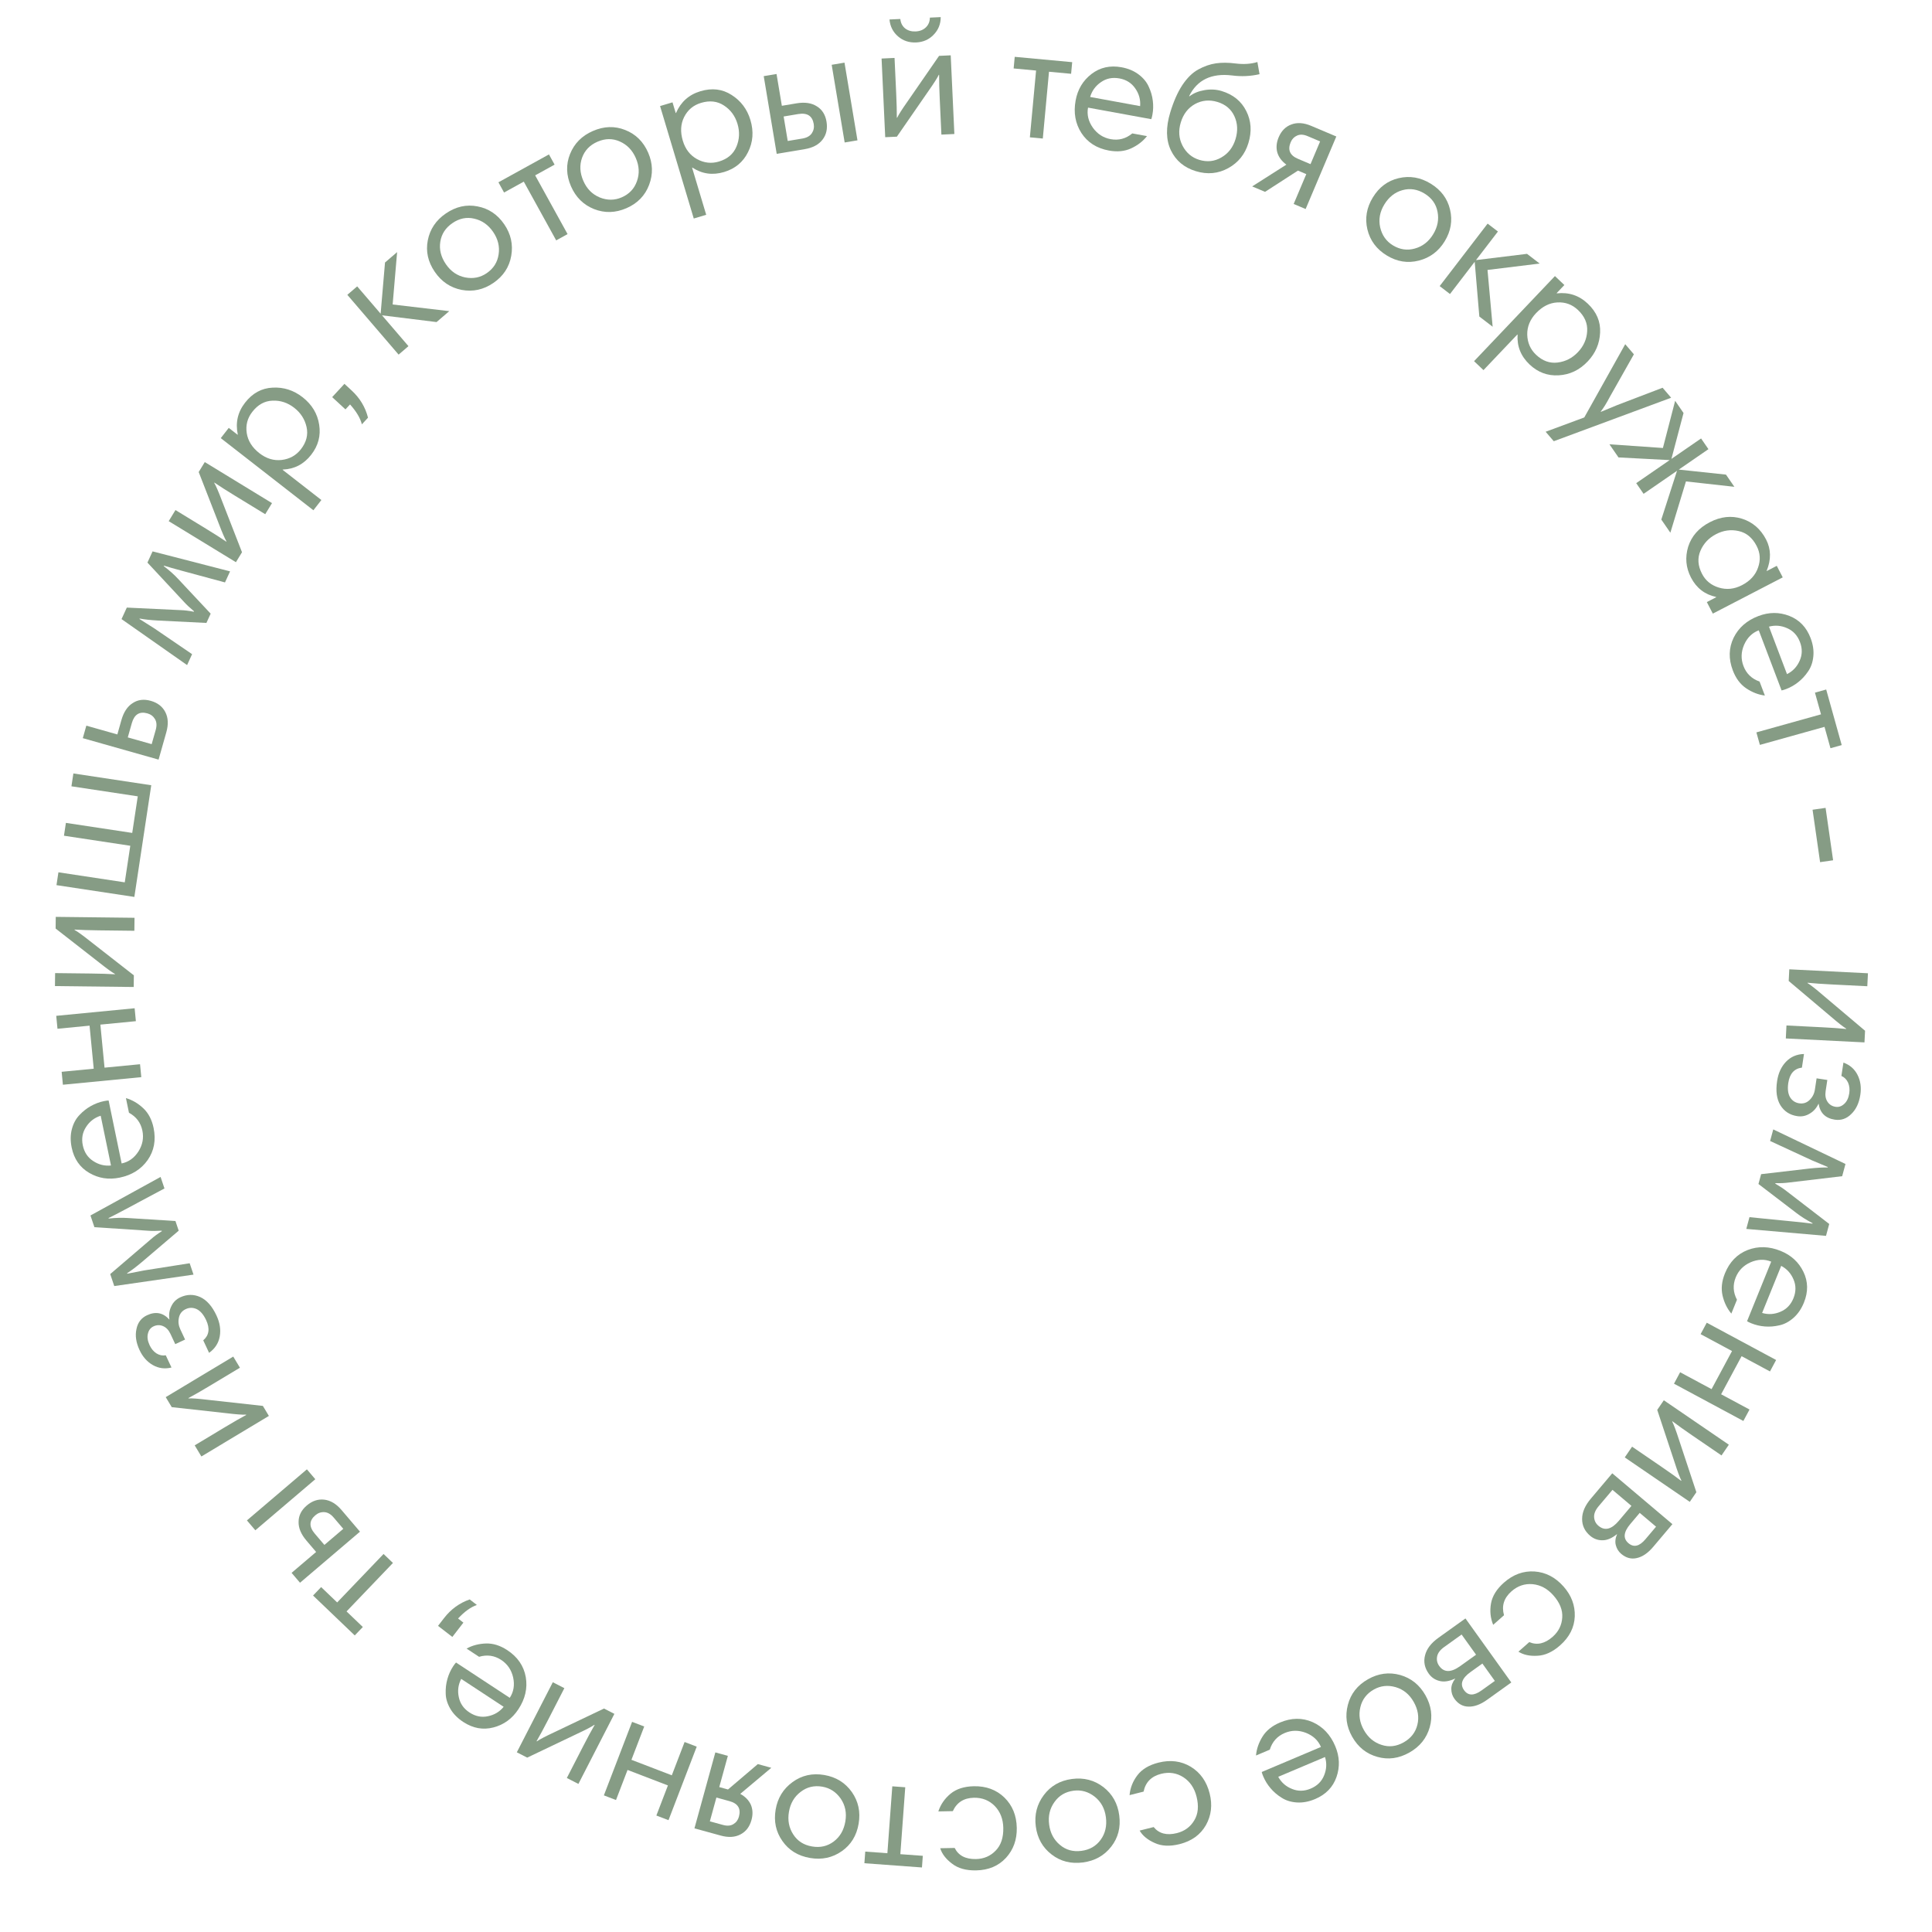 <?xml version="1.0" encoding="UTF-8"?> <svg xmlns="http://www.w3.org/2000/svg" width="188" height="188" viewBox="0 0 188 188" fill="none"> <path d="M174.113 94.322L181.767 94.707L181.704 95.969L178.236 95.795C177.298 95.748 176.516 95.693 175.889 95.629L175.888 95.661C176.178 95.836 176.666 96.218 177.352 96.808L181.486 100.3L181.429 101.434L173.775 101.05L173.838 99.787L177.306 99.962C178.243 100.009 179.026 100.064 179.653 100.127L179.654 100.095C179.364 99.921 178.876 99.538 178.19 98.949L174.056 95.457L174.113 94.322Z" fill="#869C85"></path> <path d="M175.543 102.561L175.342 103.889C174.594 103.981 174.153 104.475 174.017 105.372C173.929 105.952 173.984 106.413 174.18 106.756C174.387 107.1 174.685 107.302 175.076 107.361C175.476 107.421 175.817 107.311 176.097 107.03C176.375 106.759 176.544 106.423 176.605 106.022L176.77 104.931L177.814 105.089L177.649 106.18C177.589 106.581 177.645 106.919 177.82 107.193C178.003 107.48 178.268 107.65 178.616 107.702C178.922 107.749 179.201 107.656 179.451 107.424C179.713 107.194 179.879 106.847 179.949 106.383C180.006 106.003 179.967 105.657 179.831 105.345C179.693 105.044 179.477 104.828 179.184 104.697L179.381 103.4C180.005 103.624 180.462 104.022 180.753 104.595C181.044 105.168 181.135 105.813 181.027 106.53C180.906 107.331 180.612 107.956 180.145 108.403C179.687 108.862 179.152 109.046 178.54 108.953C177.623 108.814 177.098 108.292 176.965 107.388C176.758 107.831 176.465 108.159 176.088 108.371C175.719 108.596 175.319 108.676 174.886 108.61C174.169 108.502 173.624 108.15 173.25 107.554C172.887 106.959 172.78 106.172 172.928 105.191C173.045 104.421 173.333 103.796 173.794 103.315C174.256 102.835 174.838 102.583 175.543 102.561Z" fill="#869C85"></path> <path d="M177.686 120.26L169.929 119.584L170.238 118.441L174.581 118.872C175.345 118.946 175.94 119.014 176.366 119.074L176.379 119.028C175.769 118.708 175.245 118.378 174.807 118.038L171.113 115.213L171.372 114.256L176.08 113.708C176.775 113.631 177.364 113.598 177.848 113.607L177.86 113.561C177.095 113.243 176.579 113.026 176.313 112.909L172.247 111.028L172.553 109.901L179.581 113.265L179.259 114.454L174.069 115.07C173.691 115.122 173.254 115.142 172.76 115.129L172.748 115.176C173.206 115.444 173.571 115.686 173.843 115.904L178 119.102L177.686 120.26Z" fill="#869C85"></path> <path d="M175.538 126.752C175.29 127.365 174.951 127.861 174.521 128.239C174.091 128.617 173.637 128.859 173.157 128.963C172.673 129.078 172.197 129.115 171.73 129.076C171.273 129.04 170.836 128.938 170.421 128.769C170.233 128.693 170.094 128.625 170.003 128.565L172.354 122.768C171.711 122.507 171.041 122.529 170.342 122.833C169.653 123.14 169.173 123.63 168.9 124.303C168.604 125.034 168.644 125.758 169.021 126.475L168.474 127.824C168.062 127.335 167.776 126.747 167.617 126.061C167.464 125.389 167.542 124.672 167.85 123.911C168.303 122.794 169.042 122.035 170.068 121.634C171.09 121.243 172.16 121.273 173.277 121.726C174.295 122.139 175.033 122.818 175.49 123.763C175.947 124.708 175.963 125.704 175.538 126.752ZM174.515 126.337C174.775 125.695 174.777 125.08 174.521 124.492C174.274 123.909 173.876 123.471 173.326 123.179L171.469 127.761C172.076 127.938 172.673 127.898 173.261 127.642C173.844 127.395 174.262 126.96 174.515 126.337Z" fill="#869C85"></path> <path d="M169.644 138.273L162.893 134.645L163.491 133.532L166.55 135.175L168.541 131.468L165.483 129.825L166.081 128.711L172.832 132.339L172.234 133.452L169.472 131.968L167.48 135.675L170.243 137.159L169.644 138.273Z" fill="#869C85"></path> <path d="M161.904 136.257L168.231 140.582L167.518 141.626L164.652 139.666C163.877 139.136 163.239 138.681 162.737 138.299L162.719 138.326C162.875 138.626 163.092 139.207 163.369 140.068L165.071 145.205L164.43 146.143L158.103 141.818L158.816 140.774L161.683 142.734C162.457 143.263 163.096 143.719 163.597 144.101L163.615 144.074C163.459 143.774 163.242 143.193 162.965 142.332L161.263 137.195L161.904 136.257Z" fill="#869C85"></path> <path d="M156.886 143.365L162.739 148.312L160.87 150.524C160.36 151.127 159.83 151.489 159.28 151.611C158.739 151.739 158.231 151.604 157.759 151.205C157.498 150.984 157.323 150.704 157.234 150.363C157.146 150.037 157.188 149.674 157.359 149.274C156.863 149.679 156.392 149.881 155.945 149.881C155.492 149.889 155.09 149.744 154.739 149.448C154.21 149.001 153.948 148.451 153.954 147.8C153.953 147.156 154.235 146.501 154.8 145.833L156.886 143.365ZM157.524 147.989L158.753 146.535L156.908 144.975L155.554 146.576C155.245 146.942 155.1 147.295 155.121 147.634C155.142 147.973 155.282 148.252 155.543 148.473C156.154 148.989 156.814 148.828 157.524 147.989ZM160.115 149.781L161.148 148.559L159.559 147.216L158.64 148.304C157.979 149.086 157.921 149.708 158.467 150.169C158.98 150.603 159.529 150.474 160.115 149.781Z" fill="#869C85"></path> <path d="M151.818 160.1C151.083 160.75 150.344 161.089 149.601 161.119C148.858 161.164 148.243 161.031 147.756 160.721L148.811 159.789C149.569 160.116 150.328 159.943 151.087 159.273C151.663 158.764 151.973 158.141 152.019 157.403C152.072 156.673 151.784 155.953 151.155 155.241C150.583 154.594 149.914 154.231 149.148 154.154C148.374 154.083 147.683 154.316 147.076 154.853C146.34 155.503 146.1 156.278 146.354 157.177L145.299 158.11C145.03 157.451 144.959 156.759 145.087 156.034C145.215 155.308 145.635 154.632 146.346 154.003C147.241 153.212 148.231 152.85 149.315 152.917C150.406 152.992 151.351 153.481 152.149 154.385C152.912 155.248 153.275 156.215 153.239 157.286C153.195 158.364 152.721 159.302 151.818 160.1Z" fill="#869C85"></path> <path d="M142.6 157.488L147.063 163.718L144.709 165.404C144.067 165.864 143.465 166.086 142.902 166.069C142.345 166.061 141.887 165.806 141.526 165.303C141.328 165.025 141.227 164.71 141.224 164.358C141.218 164.021 141.348 163.679 141.611 163.333C141.031 163.604 140.525 163.685 140.092 163.575C139.65 163.471 139.296 163.233 139.029 162.86C138.625 162.297 138.506 161.7 138.671 161.07C138.828 160.446 139.262 159.879 139.973 159.37L142.6 157.488ZM142.086 162.127L143.634 161.018L142.227 159.054L140.523 160.275C140.133 160.554 139.906 160.861 139.843 161.194C139.78 161.528 139.848 161.834 140.047 162.111C140.513 162.761 141.193 162.767 142.086 162.127ZM144.159 164.499L145.46 163.568L144.249 161.877L143.091 162.706C142.258 163.302 142.05 163.891 142.466 164.472C142.858 165.018 143.422 165.027 144.159 164.499Z" fill="#869C85"></path> <path d="M138.707 164.964C139.285 165.985 139.424 167.022 139.125 168.074C138.822 169.14 138.164 169.96 137.153 170.532C136.122 171.116 135.081 171.258 134.029 170.959C132.968 170.665 132.151 170.012 131.578 169C131.016 168.007 130.876 166.97 131.16 165.891C131.443 164.811 132.096 163.982 133.117 163.404C134.128 162.831 135.172 162.693 136.248 162.991C137.314 163.295 138.134 163.952 138.707 164.964ZM137.565 165.61C137.15 164.877 136.566 164.398 135.815 164.175C135.053 163.956 134.343 164.033 133.684 164.406C132.988 164.8 132.552 165.372 132.375 166.122C132.19 166.876 132.305 167.62 132.72 168.354C133.13 169.078 133.701 169.557 134.435 169.791C135.159 170.031 135.878 169.949 136.593 169.544C137.298 169.145 137.742 168.575 137.923 167.835C138.105 167.094 137.986 166.353 137.565 165.61Z" fill="#869C85"></path> <path d="M127.973 175.063C127.364 175.32 126.774 175.431 126.203 175.395C125.631 175.358 125.139 175.208 124.726 174.942C124.302 174.681 123.94 174.371 123.638 174.013C123.34 173.664 123.103 173.283 122.929 172.871C122.85 172.684 122.799 172.537 122.777 172.431L128.539 169.994C128.269 169.355 127.78 168.896 127.071 168.617C126.366 168.348 125.68 168.354 125.012 168.637C124.285 168.944 123.801 169.485 123.561 170.258L122.22 170.825C122.275 170.188 122.488 169.571 122.861 168.973C123.228 168.389 123.79 167.938 124.546 167.618C125.656 167.148 126.716 167.134 127.725 167.576C128.724 168.022 129.459 168.8 129.928 169.91C130.356 170.922 130.398 171.924 130.053 172.915C129.708 173.906 129.014 174.622 127.973 175.063ZM127.543 174.046C128.182 173.776 128.618 173.342 128.852 172.745C129.09 172.158 129.118 171.567 128.936 170.973L124.382 172.899C124.686 173.453 125.137 173.848 125.734 174.082C126.321 174.32 126.924 174.308 127.543 174.046Z" fill="#869C85"></path> <path d="M114.789 179.448C113.837 179.686 113.025 179.648 112.352 179.333C111.671 179.031 111.186 178.63 110.896 178.131L112.261 177.788C112.784 178.427 113.537 178.623 114.52 178.377C115.265 178.19 115.828 177.779 116.208 177.145C116.59 176.522 116.666 175.749 116.435 174.829C116.225 173.99 115.798 173.361 115.153 172.94C114.498 172.521 113.778 172.41 112.991 172.607C112.04 172.846 111.469 173.423 111.281 174.339L109.915 174.682C109.98 173.973 110.235 173.326 110.683 172.741C111.13 172.156 111.814 171.748 112.735 171.517C113.893 171.226 114.939 171.36 115.87 171.918C116.805 172.487 117.418 173.356 117.711 174.525C117.992 175.642 117.869 176.668 117.345 177.603C116.81 178.539 115.958 179.154 114.789 179.448Z" fill="#869C85"></path> <path d="M108.912 176.65C109.066 177.814 108.806 178.827 108.135 179.69C107.454 180.565 106.537 181.079 105.384 181.231C104.211 181.385 103.192 181.127 102.329 180.455C101.455 179.785 100.942 178.873 100.791 177.721C100.642 176.589 100.901 175.576 101.568 174.681C102.236 173.786 103.151 173.262 104.314 173.109C105.467 172.957 106.486 173.221 107.372 173.9C108.247 174.581 108.761 175.498 108.912 176.65ZM107.612 176.822C107.502 175.986 107.14 175.324 106.527 174.835C105.903 174.346 105.216 174.152 104.465 174.251C103.672 174.355 103.053 174.722 102.609 175.351C102.154 175.981 101.981 176.714 102.091 177.549C102.2 178.374 102.55 179.033 103.142 179.525C103.724 180.018 104.422 180.212 105.236 180.104C106.04 179.998 106.665 179.636 107.11 179.018C107.556 178.4 107.723 177.668 107.612 176.822Z" fill="#869C85"></path> <path d="M94.988 182.005C94.007 182.024 93.224 181.805 92.639 181.347C92.044 180.899 91.661 180.4 91.49 179.849L92.898 179.821C93.264 180.561 93.954 180.921 94.967 180.902C95.735 180.887 96.375 180.613 96.888 180.08C97.4 179.558 97.647 178.823 97.629 177.874C97.612 177.01 97.337 176.3 96.804 175.745C96.26 175.19 95.582 174.921 94.772 174.936C93.791 174.955 93.106 175.39 92.717 176.24L91.309 176.267C91.531 175.591 91.925 175.018 92.492 174.548C93.059 174.079 93.817 173.835 94.766 173.816C95.961 173.793 96.949 174.158 97.732 174.911C98.515 175.675 98.918 176.659 98.941 177.864C98.963 179.016 98.614 179.988 97.893 180.781C97.162 181.574 96.193 181.982 94.988 182.005Z" fill="#869C85"></path> <path d="M84.113 181.309L84.196 180.176L86.35 180.334L86.828 173.824L88.089 173.916L87.611 180.427L89.797 180.587L89.714 181.72L84.113 181.309Z" fill="#869C85"></path> <path d="M83.552 177.466C83.355 178.622 82.807 179.513 81.91 180.139C81.001 180.774 79.973 180.993 78.827 180.797C77.66 180.598 76.764 180.049 76.138 179.152C75.502 178.254 75.282 177.231 75.478 176.085C75.67 174.96 76.217 174.069 77.12 173.412C78.022 172.754 79.051 172.524 80.208 172.722C81.354 172.918 82.249 173.472 82.894 174.383C83.529 175.292 83.748 176.32 83.552 177.466ZM82.259 177.245C82.401 176.414 82.252 175.674 81.811 175.025C81.359 174.375 80.76 173.985 80.014 173.858C79.225 173.723 78.526 173.89 77.915 174.359C77.294 174.827 76.913 175.476 76.771 176.306C76.631 177.126 76.77 177.859 77.19 178.504C77.6 179.148 78.209 179.539 79.019 179.677C79.818 179.814 80.522 179.653 81.13 179.194C81.739 178.736 82.115 178.086 82.259 177.245Z" fill="#869C85"></path> <path d="M69.991 173.898L70.84 174.132L73.743 171.661L75.054 172.022L72.033 174.559C72.524 174.827 72.868 175.182 73.068 175.624C73.254 176.073 73.273 176.566 73.126 177.1C72.945 177.759 72.59 178.225 72.061 178.5C71.529 178.785 70.888 178.824 70.137 178.618L67.576 177.913L69.609 170.524L70.827 170.859L69.991 173.898ZM70.992 175.269L69.711 174.916L69.075 177.231L70.355 177.583C70.766 177.696 71.106 177.668 71.374 177.498C71.639 177.339 71.816 177.099 71.903 176.781C72.118 175.999 71.814 175.495 70.992 175.269Z" fill="#869C85"></path> <path d="M58.762 174.705L61.508 167.55L62.688 168.003L61.444 171.244L65.373 172.752L66.617 169.511L67.797 169.964L65.051 177.119L63.87 176.666L64.994 173.738L61.066 172.23L59.942 175.158L58.762 174.705Z" fill="#869C85"></path> <path d="M59.785 166.774L56.283 173.591L55.158 173.013L56.745 169.925C57.174 169.09 57.546 168.4 57.862 167.855L57.834 167.84C57.555 168.033 57.006 168.32 56.186 168.702L51.302 171.032L50.291 170.513L53.793 163.696L54.917 164.273L53.331 167.362C52.902 168.197 52.529 168.887 52.213 169.432L52.242 169.447C52.521 169.254 53.07 168.967 53.89 168.584L58.774 166.255L59.785 166.774Z" fill="#869C85"></path> <path d="M45.076 167.559C44.523 167.196 44.103 166.767 43.816 166.272C43.529 165.776 43.38 165.283 43.371 164.792C43.353 164.295 43.409 163.822 43.539 163.371C43.663 162.93 43.849 162.521 44.094 162.147C44.206 161.978 44.3 161.854 44.376 161.777L49.604 165.212C49.985 164.633 50.095 163.971 49.933 163.226C49.765 162.491 49.378 161.924 48.772 161.526C48.112 161.092 47.394 160.991 46.618 161.221L45.401 160.421C45.961 160.113 46.593 159.947 47.297 159.925C47.986 159.905 48.674 160.121 49.36 160.572C50.368 161.234 50.968 162.107 51.162 163.192C51.346 164.27 51.108 165.313 50.446 166.321C49.843 167.239 49.033 167.83 48.017 168.094C47.001 168.358 46.021 168.18 45.076 167.559ZM45.682 166.636C46.261 167.017 46.864 167.139 47.491 167.001C48.111 166.873 48.618 166.568 49.011 166.086L44.879 163.371C44.587 163.932 44.51 164.526 44.647 165.152C44.775 165.773 45.12 166.267 45.682 166.636Z" fill="#869C85"></path> <path d="M45.093 157.895L44.017 159.287L42.624 158.211L43.212 157.451C43.877 156.591 44.708 155.986 45.706 155.638L46.402 156.176C45.812 156.381 45.203 156.82 44.574 157.494L45.093 157.895Z" fill="#869C85"></path> <path d="M30.463 155.258L31.249 154.437L32.809 155.931L37.324 151.215L38.237 152.089L33.722 156.805L35.306 158.321L34.52 159.141L30.463 155.258Z" fill="#869C85"></path> <path d="M30.632 149.238L31.566 150.334L33.405 148.768L32.471 147.671C32.188 147.338 31.884 147.163 31.56 147.144C31.236 147.126 30.945 147.227 30.685 147.449C30.076 147.967 30.058 148.564 30.632 149.238ZM30.762 151.019L29.818 149.91C29.292 149.293 29.038 148.682 29.056 148.079C29.06 147.474 29.325 146.946 29.853 146.497C30.381 146.047 30.948 145.858 31.555 145.929C32.163 146.001 32.722 146.337 33.234 146.938L35.029 149.045L29.194 154.014L28.374 153.052L30.762 151.019ZM30.682 143.941L24.847 148.91L24.028 147.948L29.863 142.979L30.682 143.941Z" fill="#869C85"></path> <path d="M26.165 137.781L19.596 141.727L18.945 140.644L21.921 138.856C22.726 138.372 23.406 137.982 23.962 137.686L23.945 137.658C23.607 137.675 22.988 137.63 22.09 137.522L16.712 136.927L16.127 135.953L22.697 132.006L23.347 133.09L20.371 134.878C19.567 135.361 18.886 135.751 18.33 136.048L18.347 136.075C18.685 136.059 19.303 136.104 20.202 136.212L25.58 136.807L26.165 137.781Z" fill="#869C85"></path> <path d="M20.346 131.643L19.777 130.425C20.348 129.934 20.442 129.278 20.058 128.457C19.809 127.925 19.508 127.572 19.155 127.395C18.792 127.223 18.432 127.221 18.074 127.388C17.707 127.56 17.485 127.841 17.408 128.23C17.326 128.609 17.372 128.983 17.543 129.35L18.011 130.35L17.054 130.797L16.587 129.797C16.415 129.43 16.18 129.181 15.883 129.049C15.572 128.912 15.257 128.918 14.938 129.067C14.658 129.198 14.478 129.429 14.397 129.761C14.307 130.098 14.362 130.479 14.561 130.904C14.723 131.252 14.948 131.518 15.234 131.702C15.516 131.876 15.815 131.936 16.131 131.883L16.687 133.071C16.043 133.231 15.442 133.153 14.882 132.838C14.322 132.522 13.889 132.036 13.582 131.379C13.238 130.645 13.137 129.962 13.278 129.331C13.404 128.695 13.748 128.246 14.308 127.984C15.149 127.591 15.875 127.734 16.487 128.413C16.414 127.929 16.475 127.494 16.672 127.108C16.854 126.717 17.143 126.429 17.539 126.243C18.196 125.936 18.845 125.927 19.486 126.216C20.118 126.509 20.644 127.105 21.064 128.004C21.394 128.709 21.5 129.389 21.383 130.045C21.266 130.7 20.92 131.233 20.346 131.643Z" fill="#869C85"></path> <path d="M8.803 118.277L15.626 114.525L16.004 115.647L12.155 117.704C11.479 118.067 10.947 118.342 10.559 118.529L10.575 118.574C11.259 118.501 11.878 118.484 12.431 118.523L17.072 118.816L17.389 119.756L13.782 122.829C13.247 123.279 12.776 123.635 12.369 123.896L12.384 123.942C13.196 123.78 13.746 123.674 14.032 123.622L18.457 122.924L18.83 124.031L11.118 125.145L10.725 123.978L14.695 120.579C14.981 120.325 15.332 120.066 15.75 119.802L15.735 119.756C15.205 119.788 14.767 119.79 14.419 119.761L9.186 119.414L8.803 118.277Z" fill="#869C85"></path> <path d="M6.975 111.669C6.841 111.022 6.848 110.421 6.995 109.868C7.142 109.315 7.386 108.862 7.727 108.508C8.066 108.144 8.44 107.849 8.851 107.622C9.251 107.398 9.671 107.24 10.109 107.15C10.308 107.109 10.461 107.088 10.57 107.087L11.836 113.214C12.515 113.074 13.061 112.683 13.473 112.042C13.875 111.404 14.002 110.729 13.855 110.019C13.696 109.246 13.26 108.666 12.549 108.28L12.254 106.854C12.868 107.032 13.432 107.362 13.945 107.844C14.446 108.318 14.78 108.957 14.946 109.761C15.19 110.942 14.997 111.984 14.366 112.887C13.734 113.78 12.828 114.349 11.647 114.593C10.571 114.815 9.581 114.66 8.676 114.128C7.771 113.596 7.204 112.777 6.975 111.669ZM8.056 111.446C8.197 112.125 8.537 112.638 9.076 112.983C9.606 113.332 10.18 113.474 10.799 113.412L9.798 108.57C9.195 108.76 8.72 109.125 8.374 109.665C8.026 110.194 7.92 110.788 8.056 111.446Z" fill="#869C85"></path> <path d="M5.472 98.849L13.101 98.111L13.222 99.369L9.767 99.704L10.172 103.892L13.627 103.558L13.749 104.816L6.121 105.554L5.999 104.295L9.12 103.994L8.715 99.805L5.594 100.107L5.472 98.849Z" fill="#869C85"></path> <path d="M13.012 96.043L5.348 95.954L5.363 94.691L8.835 94.731C9.773 94.742 10.557 94.767 11.186 94.806L11.187 94.774C10.89 94.611 10.387 94.247 9.679 93.684L5.413 90.355L5.426 89.219L13.09 89.308L13.075 90.572L9.604 90.531C8.665 90.52 7.881 90.495 7.252 90.456L7.252 90.488C7.549 90.652 8.051 91.015 8.759 91.578L13.025 94.907L13.012 96.043Z" fill="#869C85"></path> <path d="M14.718 76.41L13.074 87.279L5.496 86.132L5.685 84.882L12.14 85.859L12.678 82.3L6.224 81.323L6.413 80.073L12.867 81.05L13.406 77.49L6.951 76.514L7.141 75.264L14.718 76.41Z" fill="#869C85"></path> <path d="M12.827 70.369L12.435 71.755L14.759 72.413L15.152 71.028C15.271 70.607 15.248 70.257 15.083 69.977C14.918 69.698 14.672 69.511 14.344 69.418C13.574 69.201 13.068 69.517 12.827 70.369ZM11.419 71.467L11.815 70.066C12.036 69.286 12.403 68.736 12.915 68.415C13.42 68.081 14.005 68.009 14.673 68.198C15.34 68.387 15.812 68.754 16.09 69.298C16.369 69.842 16.4 70.494 16.185 71.254L15.431 73.917L8.057 71.829L8.401 70.612L11.419 71.467Z" fill="#869C85"></path> <path d="M14.847 53.655L22.387 55.599L21.894 56.675L17.681 55.536C16.94 55.336 16.364 55.172 15.954 55.043L15.934 55.086C16.482 55.502 16.945 55.914 17.321 56.321L20.5 59.715L20.086 60.617L15.353 60.382C14.655 60.344 14.068 60.28 13.593 60.191L13.573 60.235C14.275 60.674 14.748 60.973 14.992 61.132L18.692 63.656L18.206 64.718L11.826 60.243L12.34 59.123L17.56 59.37C17.942 59.381 18.376 59.433 18.861 59.527L18.881 59.483C18.474 59.144 18.153 58.844 17.92 58.585L14.347 54.746L14.847 53.655Z" fill="#869C85"></path> <path d="M22.957 54.707L16.416 50.712L17.075 49.633L20.038 51.443C20.839 51.932 21.5 52.355 22.02 52.71L22.037 52.683C21.866 52.391 21.619 51.822 21.299 50.976L19.335 45.933L19.927 44.964L26.468 48.958L25.809 50.037L22.846 48.227C22.045 47.738 21.384 47.316 20.864 46.96L20.847 46.988C21.019 47.28 21.265 47.849 21.585 48.695L23.549 53.737L22.957 54.707Z" fill="#869C85"></path> <path d="M30.496 49.653L21.483 42.633L22.26 41.636L23.119 42.305L23.138 42.28C22.897 41.132 23.133 40.099 23.848 39.182C24.569 38.256 25.462 37.769 26.527 37.72C27.6 37.663 28.569 37.971 29.436 38.647C30.353 39.361 30.894 40.255 31.058 41.329C31.228 42.395 30.969 43.37 30.281 44.253C29.567 45.171 28.646 45.65 27.518 45.691L27.499 45.717L31.273 48.656L30.496 49.653ZM28.63 39.682C27.99 39.184 27.285 38.952 26.514 38.987C25.75 39.014 25.096 39.376 24.552 40.075C24.073 40.689 23.893 41.38 24.011 42.148C24.128 42.901 24.539 43.553 25.246 44.104C25.919 44.628 26.642 44.846 27.414 44.758C28.192 44.661 28.814 44.314 29.279 43.717C29.817 43.026 30.001 42.304 29.831 41.55C29.661 40.796 29.261 40.173 28.63 39.682Z" fill="#869C85"></path> <path d="M33.616 39.837L32.323 38.644L33.517 37.35L34.222 38.002C35.021 38.739 35.551 39.62 35.811 40.644L35.214 41.291C35.061 40.685 34.677 40.04 34.061 39.355L33.616 39.837Z" fill="#869C85"></path> <path d="M38.788 34.507L33.798 28.69L34.757 27.867L37.039 30.526L37.465 25.544L38.643 24.533L38.208 29.629L43.718 30.277L42.48 31.34L37.174 30.684L39.747 33.684L38.788 34.507Z" fill="#869C85"></path> <path d="M42.307 26.451C41.645 25.482 41.418 24.461 41.627 23.388C41.84 22.299 42.426 21.427 43.386 20.771C44.363 20.103 45.388 19.873 46.462 20.083C47.544 20.286 48.413 20.868 49.069 21.828C49.714 22.77 49.94 23.791 49.749 24.891C49.557 25.991 48.977 26.872 48.009 27.534C47.049 28.19 46.02 28.415 44.923 28.209C43.835 27.997 42.963 27.41 42.307 26.451ZM43.39 25.71C43.865 26.406 44.487 26.834 45.255 26.993C46.032 27.147 46.733 27.01 47.358 26.583C48.019 26.131 48.405 25.525 48.518 24.763C48.639 23.995 48.462 23.264 47.986 22.568C47.517 21.881 46.907 21.452 46.156 21.28C45.414 21.102 44.705 21.245 44.027 21.709C43.357 22.166 42.964 22.771 42.845 23.524C42.727 24.277 42.908 25.006 43.39 25.71Z" fill="#869C85"></path> <path d="M53.418 15.026L53.967 16.021L52.075 17.064L55.229 22.78L54.122 23.391L50.969 17.675L49.049 18.734L48.501 17.739L53.418 15.026Z" fill="#869C85"></path> <path d="M55.562 18.127C55.093 17.052 55.062 16.006 55.468 14.991C55.881 13.962 56.62 13.214 57.685 12.75C58.77 12.276 59.821 12.243 60.836 12.649C61.861 13.052 62.606 13.786 63.071 14.852C63.527 15.898 63.559 16.943 63.165 17.988C62.771 19.032 62.036 19.789 60.961 20.258C59.895 20.723 58.843 20.752 57.803 20.344C56.774 19.932 56.027 19.193 55.562 18.127ZM56.765 17.602C57.102 18.375 57.633 18.911 58.357 19.212C59.092 19.508 59.806 19.505 60.5 19.202C61.233 18.883 61.727 18.359 61.98 17.632C62.242 16.9 62.205 16.148 61.868 15.376C61.536 14.614 61.017 14.078 60.312 13.768C59.616 13.455 58.892 13.463 58.139 13.791C57.396 14.115 56.896 14.636 56.639 15.353C56.382 16.07 56.424 16.82 56.765 17.602Z" fill="#869C85"></path> <path d="M67.509 21.264L64.23 10.321L65.441 9.958L65.753 11L65.784 10.991C66.252 9.915 67.043 9.211 68.157 8.877C69.281 8.54 70.291 8.66 71.188 9.238C72.095 9.812 72.706 10.626 73.022 11.678C73.355 12.792 73.278 13.834 72.789 14.805C72.311 15.772 71.535 16.416 70.462 16.738C69.348 17.072 68.32 16.929 67.377 16.309L67.347 16.319L68.72 20.901L67.509 21.264ZM71.765 12.055C71.532 11.278 71.091 10.681 70.443 10.263C69.804 9.842 69.061 9.758 68.213 10.012C67.467 10.236 66.92 10.695 66.571 11.39C66.23 12.071 66.188 12.841 66.445 13.699C66.69 14.517 67.152 15.113 67.833 15.488C68.523 15.86 69.231 15.938 69.957 15.72C70.795 15.469 71.363 14.987 71.661 14.274C71.96 13.561 71.994 12.821 71.765 12.055Z" fill="#869C85"></path> <path d="M77.675 11.098L76.255 11.336L76.653 13.719L78.073 13.482C78.505 13.409 78.811 13.239 78.994 12.971C79.176 12.703 79.239 12.4 79.183 12.063C79.051 11.274 78.549 10.953 77.675 11.098ZM76.081 10.294L77.517 10.054C78.317 9.921 78.971 10.017 79.479 10.343C79.997 10.657 80.313 11.155 80.427 11.839C80.541 12.523 80.412 13.107 80.038 13.591C79.665 14.075 79.089 14.383 78.31 14.512L75.58 14.969L74.317 7.409L75.564 7.201L76.081 10.294ZM82.193 13.864L80.93 6.305L82.177 6.096L83.439 13.656L82.193 13.864Z" fill="#869C85"></path> <path d="M86.139 13.351L85.785 5.696L87.047 5.637L87.208 9.105C87.251 10.043 87.272 10.827 87.269 11.457L87.301 11.456C87.447 11.15 87.781 10.627 88.302 9.888L91.379 5.436L92.513 5.384L92.868 13.04L91.606 13.098L91.445 9.63C91.401 8.692 91.381 7.908 91.384 7.278L91.352 7.28C91.206 7.585 90.873 8.108 90.352 8.848L87.274 13.299L86.139 13.351ZM90.485 1.714L91.54 1.665C91.539 2.338 91.31 2.909 90.851 3.379C90.403 3.848 89.838 4.098 89.156 4.13C88.463 4.162 87.872 3.965 87.383 3.539C86.893 3.114 86.617 2.566 86.554 1.896L87.609 1.847C87.648 2.24 87.806 2.548 88.084 2.77C88.361 2.982 88.701 3.078 89.106 3.059C89.511 3.04 89.841 2.908 90.097 2.661C90.352 2.414 90.482 2.098 90.485 1.714Z" fill="#869C85"></path> <path d="M104.333 6.049L104.228 7.18L102.077 6.981L101.474 13.481L100.215 13.364L100.819 6.864L98.636 6.661L98.741 5.53L104.333 6.049Z" fill="#869C85"></path> <path d="M109.13 6.545C109.78 6.664 110.334 6.895 110.792 7.239C111.25 7.583 111.578 7.979 111.778 8.428C111.989 8.878 112.122 9.336 112.178 9.802C112.235 10.257 112.224 10.705 112.143 11.146C112.107 11.345 112.069 11.495 112.029 11.597L105.875 10.472C105.75 11.153 105.907 11.806 106.346 12.428C106.787 13.04 107.365 13.411 108.078 13.542C108.855 13.684 109.556 13.498 110.181 12.983L111.613 13.245C111.218 13.747 110.7 14.146 110.061 14.441C109.434 14.728 108.716 14.797 107.908 14.649C106.723 14.433 105.829 13.863 105.228 12.94C104.638 12.018 104.451 10.965 104.667 9.779C104.865 8.698 105.38 7.838 106.213 7.199C107.045 6.56 108.018 6.342 109.13 6.545ZM108.931 7.631C108.249 7.506 107.647 7.629 107.123 8C106.602 8.36 106.254 8.838 106.08 9.436L110.944 10.325C110.994 9.694 110.834 9.117 110.463 8.594C110.103 8.073 109.592 7.752 108.931 7.631Z" fill="#869C85"></path> <path d="M114.9 11.914C114.655 12.72 114.711 13.473 115.067 14.172C115.433 14.874 115.979 15.335 116.703 15.556C117.469 15.788 118.184 15.71 118.848 15.321C119.523 14.935 119.983 14.339 120.228 13.533C120.469 12.737 120.433 11.995 120.117 11.309C119.802 10.622 119.251 10.159 118.465 9.92C117.69 9.685 116.961 9.753 116.279 10.126C115.608 10.502 115.148 11.098 114.9 11.914ZM119.884 7.342C117.884 7.102 116.493 7.772 115.712 9.352L115.758 9.365C116.138 9.068 116.622 8.87 117.21 8.77C117.798 8.67 118.352 8.699 118.872 8.857C119.995 9.198 120.795 9.848 121.273 10.807C121.754 11.756 121.824 12.791 121.483 13.914C121.151 15.006 120.497 15.822 119.519 16.361C118.541 16.9 117.491 16.999 116.369 16.658C115.236 16.314 114.426 15.639 113.94 14.633C113.455 13.627 113.433 12.394 113.877 10.934C114.202 9.863 114.594 8.978 115.051 8.281C115.521 7.577 116.037 7.07 116.599 6.762C117.174 6.446 117.748 6.247 118.319 6.164C118.891 6.081 119.53 6.086 120.238 6.178C121.033 6.275 121.739 6.227 122.355 6.035L122.564 7.219C121.688 7.421 120.795 7.462 119.884 7.342Z" fill="#869C85"></path> <path d="M127.113 16.944L126.302 16.601L123.1 18.669L121.847 18.139L125.176 16.021C124.724 15.691 124.429 15.294 124.29 14.829C124.164 14.359 124.209 13.869 124.425 13.358C124.691 12.729 125.105 12.313 125.665 12.111C126.23 11.898 126.871 11.943 127.588 12.246L130.035 13.281L127.049 20.34L125.885 19.847L127.113 16.944ZM126.301 15.454L127.524 15.972L128.459 13.761L127.236 13.244C126.843 13.078 126.503 13.061 126.215 13.194C125.931 13.317 125.725 13.531 125.596 13.836C125.28 14.582 125.515 15.122 126.301 15.454Z" fill="#869C85"></path> <path d="M133.588 19.212C134.199 18.211 135.037 17.585 136.102 17.336C137.182 17.083 138.218 17.259 139.21 17.865C140.22 18.482 140.85 19.323 141.1 20.388C141.358 21.459 141.185 22.49 140.579 23.482C139.984 24.456 139.146 25.082 138.064 25.358C136.983 25.635 135.941 25.468 134.94 24.856C133.948 24.25 133.32 23.405 133.058 22.32C132.805 21.24 132.982 20.204 133.588 19.212ZM134.707 19.896C134.268 20.615 134.133 21.358 134.303 22.124C134.482 22.895 134.894 23.479 135.54 23.873C136.223 24.29 136.935 24.394 137.676 24.184C138.425 23.979 139.02 23.517 139.459 22.798C139.893 22.088 140.034 21.356 139.883 20.601C139.74 19.852 139.319 19.263 138.618 18.835C137.926 18.412 137.212 18.301 136.477 18.502C135.742 18.703 135.152 19.168 134.707 19.896Z" fill="#869C85"></path> <path d="M140.093 27.84L144.758 21.76L145.761 22.529L143.628 25.309L148.592 24.701L149.823 25.646L144.747 26.268L145.247 31.794L143.952 30.801L143.501 25.474L141.096 28.61L140.093 27.84Z" fill="#869C85"></path> <path d="M143.439 35.145L151.309 26.865L152.225 27.735L151.476 28.524L151.499 28.546C152.665 28.418 153.67 28.755 154.512 29.556C155.363 30.364 155.76 31.301 155.704 32.366C155.656 33.439 155.254 34.373 154.497 35.17C153.696 36.013 152.753 36.463 151.668 36.521C150.591 36.586 149.646 36.233 148.834 35.461C147.991 34.66 147.605 33.697 147.674 32.571L147.651 32.549L144.355 36.016L143.439 35.145ZM153.546 34.266C154.104 33.678 154.404 32.999 154.445 32.229C154.493 31.465 154.196 30.779 153.555 30.169C152.99 29.632 152.32 29.385 151.544 29.428C150.783 29.47 150.094 29.816 149.477 30.465C148.889 31.084 148.601 31.781 148.613 32.558C148.633 33.342 148.918 33.995 149.467 34.517C150.101 35.119 150.801 35.373 151.568 35.278C152.336 35.183 152.995 34.846 153.546 34.266Z" fill="#869C85"></path> <path d="M162.617 38.703L151.196 42.935L150.404 42.013L154.164 40.621L158.148 33.493L158.991 34.477L156.656 38.61C156.319 39.25 156.022 39.73 155.763 40.051L155.783 40.075C156.651 39.71 157.174 39.493 157.354 39.424L161.784 37.731L162.617 38.703Z" fill="#869C85"></path> <path d="M159.218 47.014L162.472 44.772L157.493 44.511L156.612 43.233L161.815 43.593L163.005 39.003L163.822 40.189L162.643 44.654L165.529 42.666L166.246 43.707L163.36 45.695L167.952 46.184L168.769 47.37L164.057 46.847L162.54 51.836L161.659 50.558L163.189 45.813L159.935 48.055L159.218 47.014Z" fill="#869C85"></path> <path d="M173.476 56.183L166.672 59.71L166.09 58.588L167 58.116L166.985 58.088C165.889 57.851 165.076 57.221 164.546 56.199C164.05 55.242 163.959 54.244 164.273 53.204C164.601 52.169 165.305 51.371 166.385 50.812C167.436 50.267 168.477 50.154 169.507 50.473C170.543 50.801 171.325 51.477 171.856 52.5C172.341 53.437 172.359 54.456 171.907 55.555L171.915 55.569L172.895 55.061L173.476 56.183ZM169.174 51.673C168.428 51.507 167.699 51.608 166.989 51.977C166.279 52.345 165.771 52.884 165.467 53.595C165.162 54.305 165.214 55.053 165.621 55.839C165.965 56.502 166.508 56.948 167.251 57.175C168.008 57.408 168.76 57.33 169.509 56.942C170.304 56.53 170.825 55.959 171.072 55.23C171.334 54.506 171.288 53.803 170.934 53.121C170.517 52.316 169.93 51.834 169.174 51.673Z" fill="#869C85"></path> <path d="M176.187 62.092C176.422 62.71 176.51 63.304 176.452 63.873C176.395 64.443 176.226 64.929 175.945 65.332C175.668 65.745 175.345 66.096 174.975 66.385C174.616 66.67 174.226 66.892 173.808 67.05C173.618 67.122 173.47 67.167 173.362 67.185L171.143 61.336C170.494 61.582 170.018 62.054 169.712 62.752C169.416 63.446 169.397 64.132 169.655 64.81C169.935 65.548 170.457 66.052 171.22 66.321L171.737 67.682C171.103 67.604 170.494 67.367 169.91 66.972C169.341 66.584 168.91 66.006 168.619 65.238C168.191 64.111 168.217 63.051 168.696 62.059C169.179 61.078 169.984 60.373 171.111 59.945C172.138 59.555 173.141 59.551 174.118 59.933C175.096 60.315 175.786 61.035 176.187 62.092ZM175.155 62.483C174.909 61.835 174.492 61.383 173.904 61.127C173.326 60.867 172.737 60.817 172.136 60.977L173.89 65.599C174.456 65.316 174.866 64.88 175.123 64.293C175.382 63.715 175.393 63.112 175.155 62.483Z" fill="#869C85"></path> <path d="M179.214 72.504L178.12 72.809L177.54 70.729L171.252 72.484L170.912 71.267L177.2 69.511L176.61 67.4L177.704 67.095L179.214 72.504Z" fill="#869C85"></path> <path d="M177.11 83.895L176.378 78.795L177.645 78.613L178.377 83.713L177.11 83.895Z" fill="#869C85"></path> </svg> 